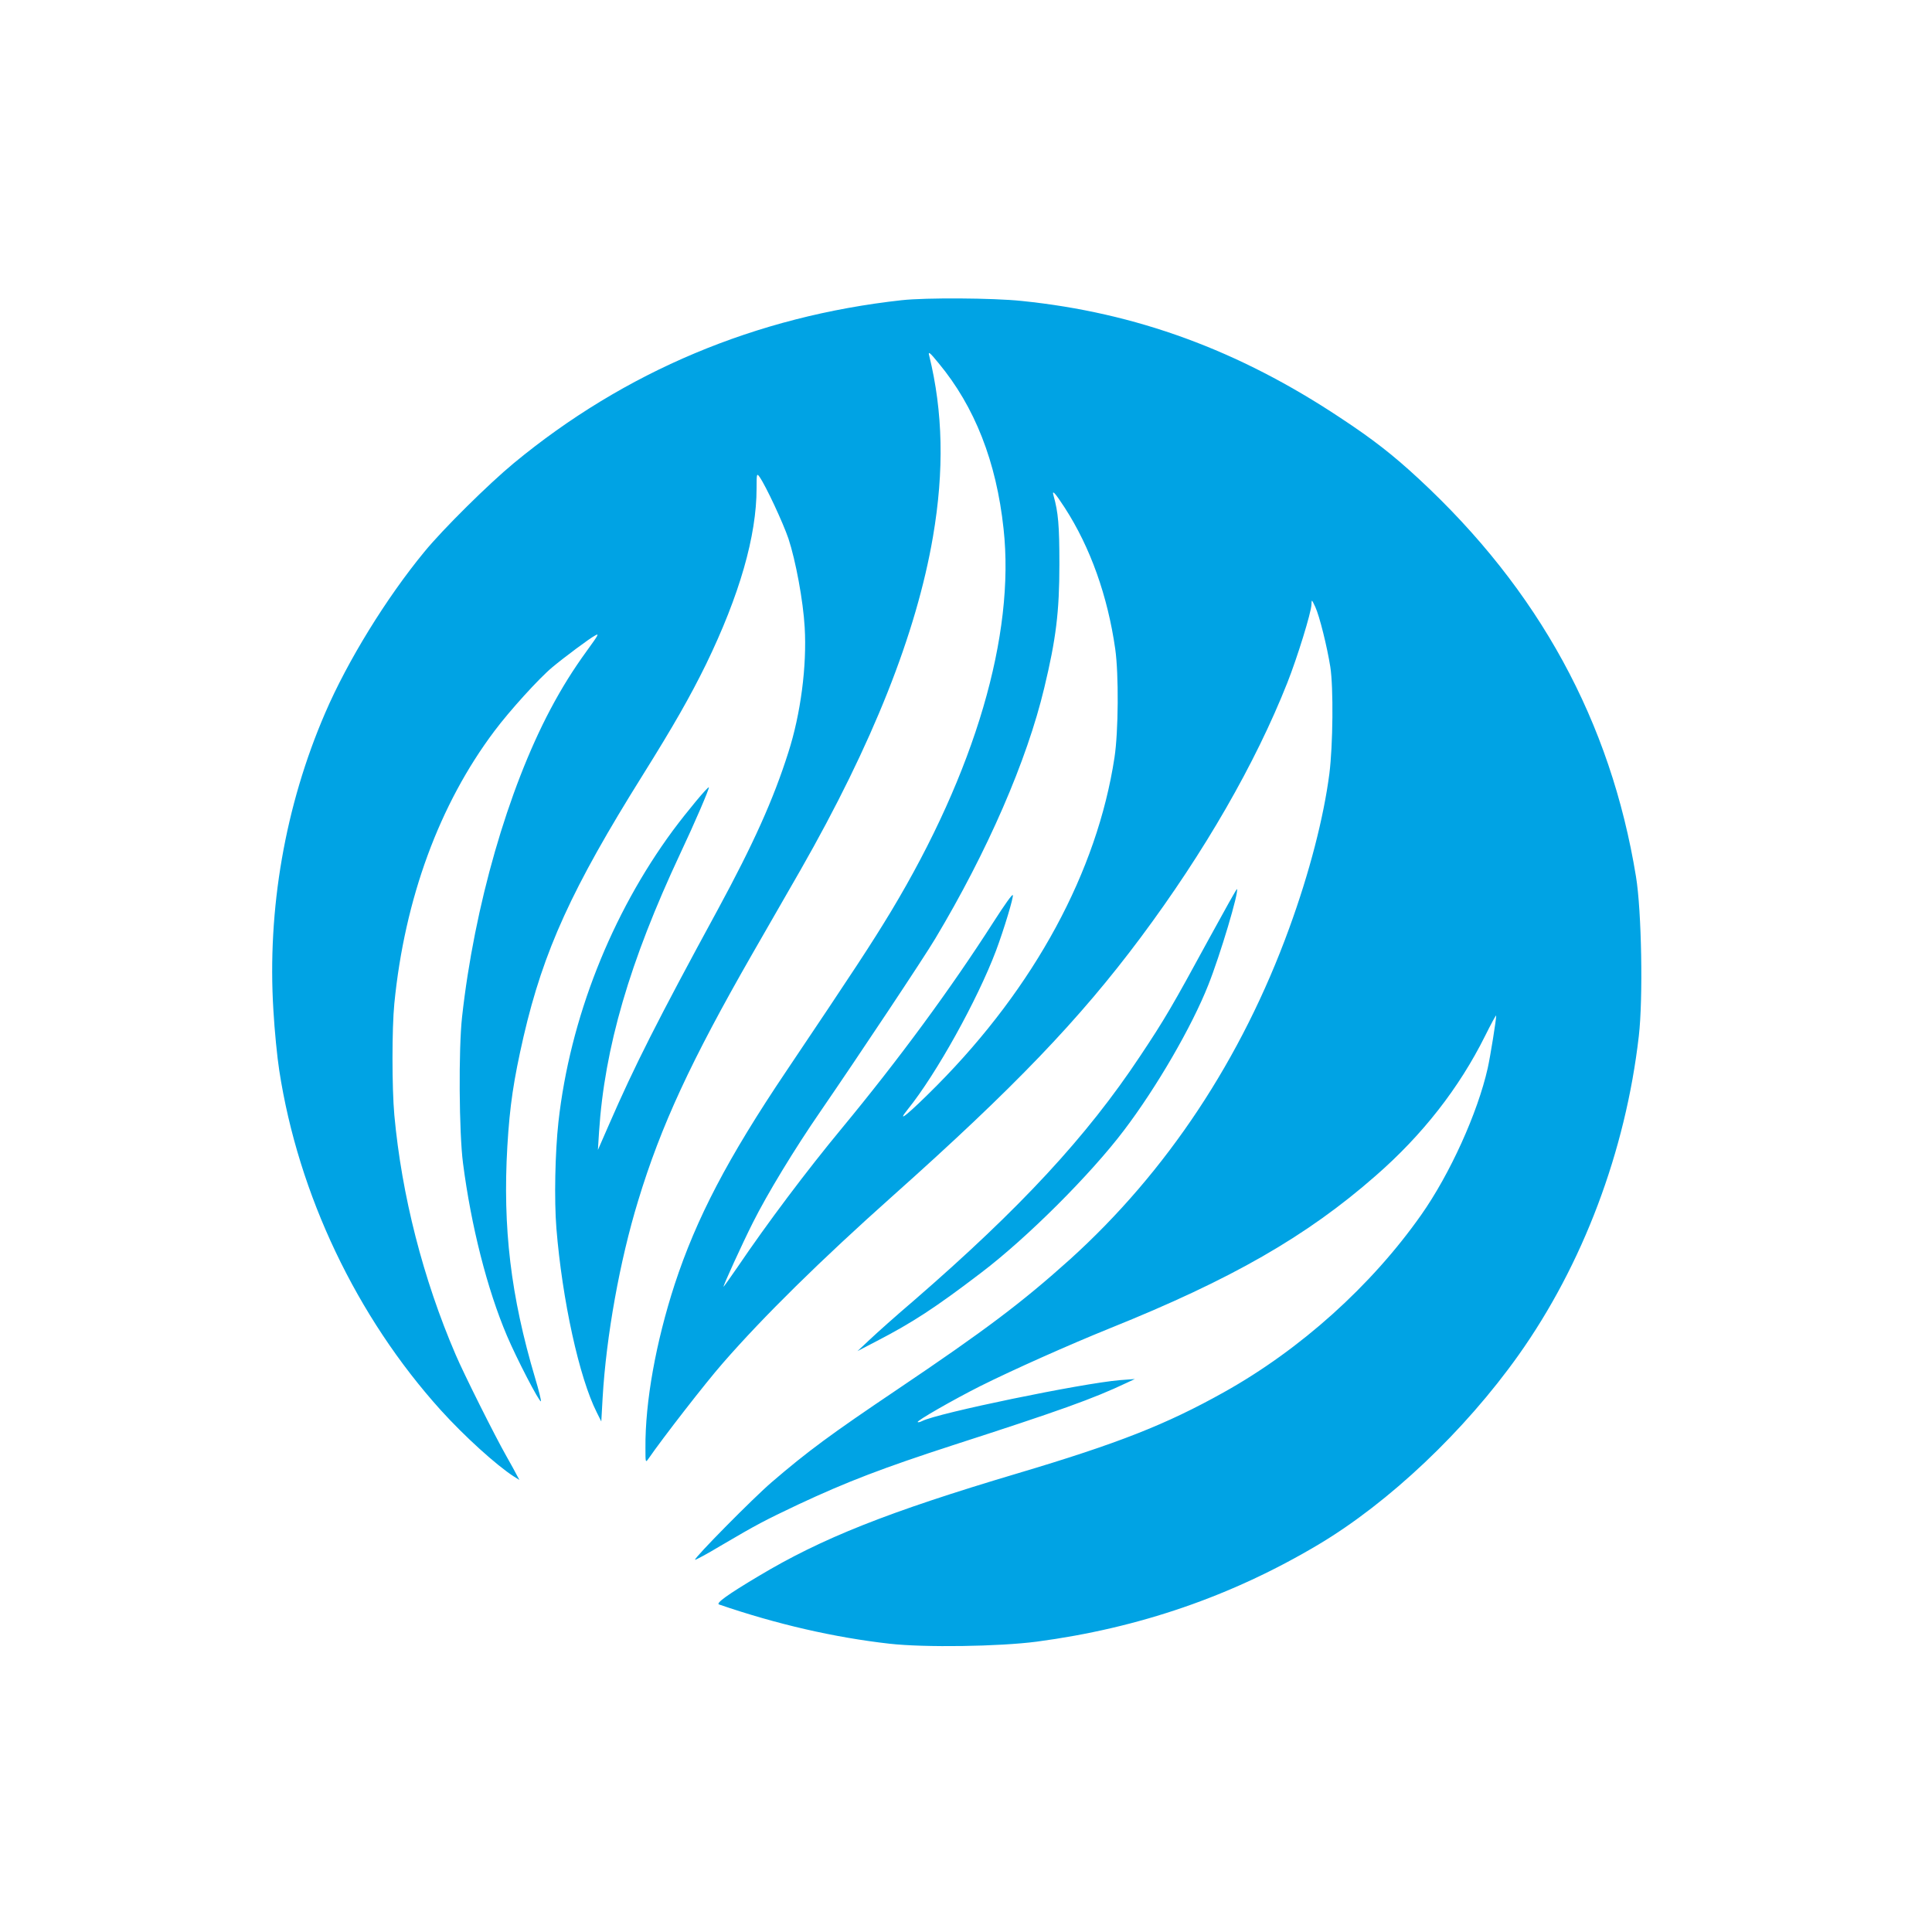<?xml version="1.0" standalone="no"?>
<!DOCTYPE svg PUBLIC "-//W3C//DTD SVG 20010904//EN"
 "http://www.w3.org/TR/2001/REC-SVG-20010904/DTD/svg10.dtd">
<svg version="1.0" xmlns="http://www.w3.org/2000/svg"
 width="1024pt" height="1024pt" viewBox="0 0 1024 1024"
 preserveAspectRatio="xMidYMid meet">

<g transform="translate(0,1024) scale(0.1,-0.1)"
fill="#00a3e4" stroke="none">
<path d="M4780 8649 c-773 -85 -1469 -378 -2057 -864 -133 -110 -375 -349
-474 -470 -201 -244 -407 -578 -526 -855 -212 -491 -307 -1040 -274 -1574 6
-106 20 -249 31 -319 101 -658 410 -1307 857 -1802 125 -138 295 -292 387
-351 l29 -18 -13 24 c-7 14 -32 60 -56 102 -62 109 -226 437 -269 538 -173
402 -286 845 -325 1270 -13 147 -13 458 0 591 55 557 239 1057 531 1445 80
107 237 280 307 338 61 51 199 154 225 167 24 14 21 7 -43 -81 -71 -98 -131
-193 -193 -310 -225 -425 -403 -1043 -468 -1630 -19 -170 -16 -614 5 -775 43
-333 128 -668 233 -915 50 -118 172 -354 180 -347 2 3 -11 58 -31 124 -129
434 -172 795 -147 1227 13 218 33 350 86 582 106 457 257 787 631 1385 165
264 252 417 336 588 178 367 268 681 268 933 0 78 1 81 16 60 34 -49 124 -242
153 -327 38 -115 78 -329 86 -470 12 -204 -21 -459 -87 -664 -79 -249 -185
-484 -373 -831 -321 -590 -442 -830 -577 -1140 l-59 -135 6 95 c29 447 162
903 430 1475 77 163 156 347 152 352 -5 5 -114 -126 -190 -228 -328 -445 -546
-999 -607 -1544 -18 -163 -23 -415 -11 -565 31 -381 121 -792 214 -976 l24
-48 7 125 c19 327 91 727 188 1044 121 399 281 743 603 1305 87 151 203 353
258 449 382 669 614 1253 702 1767 60 351 53 662 -20 959 -7 25 2 19 50 -40
191 -230 306 -522 344 -877 62 -563 -151 -1288 -596 -2028 -106 -175 -190
-303 -554 -845 -313 -465 -478 -782 -593 -1132 -100 -308 -157 -624 -155 -867
0 -79 0 -80 17 -56 73 106 300 399 393 505 216 248 520 547 899 885 645 575
991 936 1315 1370 340 456 609 924 778 1351 53 134 127 373 128 415 1 28 1 28
20 -12 23 -50 63 -212 80 -319 17 -111 14 -414 -5 -565 -30 -233 -106 -527
-213 -820 -252 -693 -649 -1291 -1162 -1755 -256 -230 -450 -376 -916 -690
-352 -237 -474 -327 -665 -491 -96 -82 -414 -404 -406 -411 2 -2 64 31 137 75
194 114 229 132 410 218 261 122 450 194 819 314 567 183 745 247 920 330 l45
21 -80 -6 c-202 -17 -968 -175 -1048 -217 -10 -5 -21 -8 -23 -5 -7 6 188 118
331 190 174 87 475 221 688 307 644 259 1042 487 1408 808 249 217 443 466
580 741 32 64 58 113 59 108 1 -17 -31 -217 -45 -279 -53 -236 -200 -561 -353
-778 -264 -375 -640 -713 -1045 -939 -306 -171 -559 -271 -1097 -431 -685
-204 -1035 -343 -1370 -544 -163 -97 -228 -144 -209 -150 306 -105 612 -175
904 -208 187 -21 581 -15 780 11 542 72 1033 241 1492 514 376 224 776 603
1061 1004 341 480 568 1081 638 1692 23 196 15 663 -15 845 -134 822 -515
1519 -1151 2108 -136 126 -242 209 -415 323 -540 359 -1083 558 -1690 620
-151 16 -510 18 -635 4z m864 -1101 c135 -209 227 -467 267 -748 19 -134 17
-438 -4 -575 -92 -604 -423 -1215 -940 -1737 -150 -151 -223 -211 -155 -127
150 186 368 578 467 840 43 115 95 288 89 295 -4 4 -40 -46 -103 -144 -226
-353 -502 -728 -803 -1092 -187 -226 -393 -500 -553 -736 -39 -57 -73 -104
-74 -104 -5 0 99 228 155 339 76 152 221 391 359 591 208 303 546 811 608 915
276 461 486 943 578 1330 62 258 80 402 80 655 0 205 -6 275 -31 363 -10 35 8
15 60 -65z"/>
<path d="M6411 5270 c-198 -364 -237 -431 -369 -629 -282 -425 -633 -804
-1197 -1293 -94 -80 -199 -174 -235 -208 l-65 -61 100 52 c193 100 311 177
555 363 245 186 582 523 758 756 173 228 359 549 446 769 63 158 164 496 152
509 -2 1 -67 -115 -145 -258z"/>
</g>
</svg>
